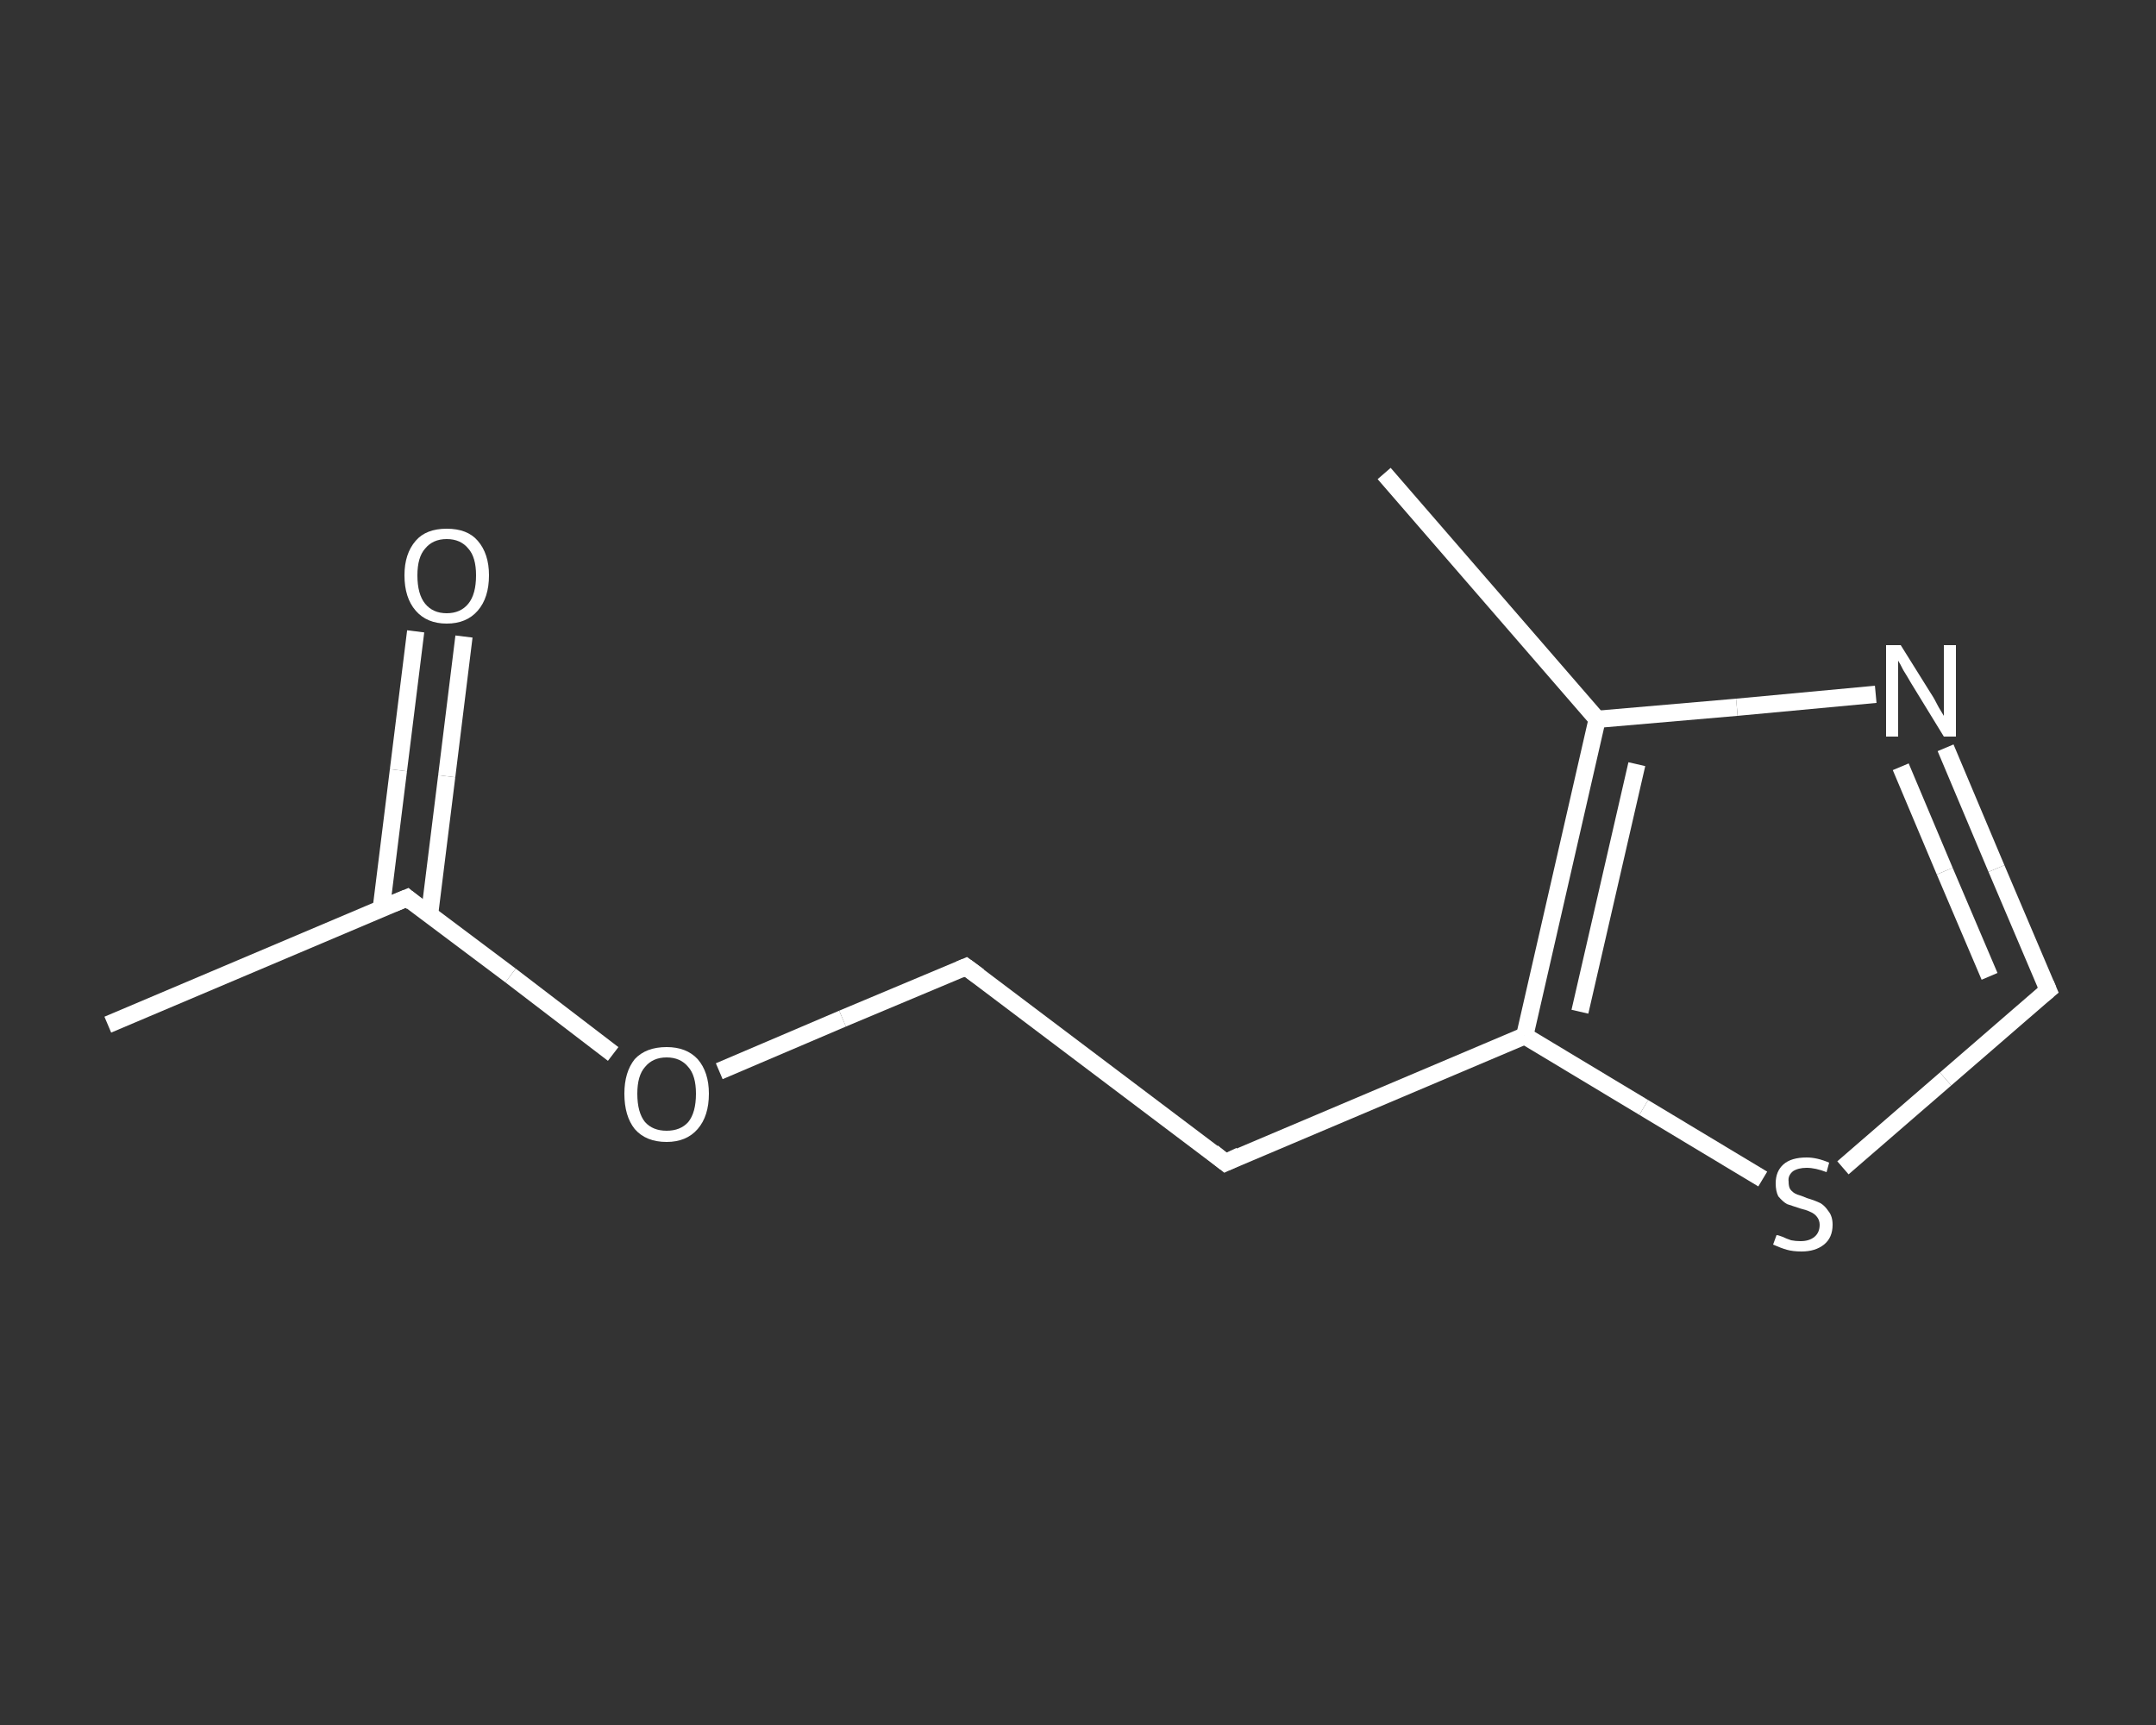 <?xml version='1.0' encoding='iso-8859-1'?>
<svg version='1.1' baseProfile='full'
              xmlns='http://www.w3.org/2000/svg'
                      xmlns:rdkit='http://www.rdkit.org/xml'
                      xmlns:xlink='http://www.w3.org/1999/xlink'
                  xml:space='preserve'
width='250px' height='200px' viewBox='0 0 250 200'>
<rect x="0" y="0" width="250" height="200" fill="#333333" stroke="none"/>
<!-- END OF HEADER -->
<rect style='opacity:1.0;fill:transparent;stroke:none' width='250.0' height='200.0' x='0.0' y='0.0'> </rect>
<path class='bond-0 atom-0 atom-1' d='M 12.5,118.8 L 47.2,104.1' style='fill:none;fill-rule:evenodd;stroke:#FFFFFF;stroke-width:2.0px;stroke-linecap:butt;stroke-linejoin:miter;stroke-opacity:1' />
<path class='bond-1 atom-1 atom-2' d='M 49.8,106.1 L 51.8,90.0' style='fill:none;fill-rule:evenodd;stroke:#FFFFFF;stroke-width:2.0px;stroke-linecap:butt;stroke-linejoin:miter;stroke-opacity:1' />
<path class='bond-1 atom-1 atom-2' d='M 51.8,90.0 L 53.8,73.8' style='fill:none;fill-rule:evenodd;stroke:#FFFFFF;stroke-width:2.0px;stroke-linecap:butt;stroke-linejoin:miter;stroke-opacity:1' />
<path class='bond-1 atom-1 atom-2' d='M 44.2,105.4 L 46.2,89.3' style='fill:none;fill-rule:evenodd;stroke:#FFFFFF;stroke-width:2.0px;stroke-linecap:butt;stroke-linejoin:miter;stroke-opacity:1' />
<path class='bond-1 atom-1 atom-2' d='M 46.2,89.3 L 48.2,73.2' style='fill:none;fill-rule:evenodd;stroke:#FFFFFF;stroke-width:2.0px;stroke-linecap:butt;stroke-linejoin:miter;stroke-opacity:1' />
<path class='bond-2 atom-1 atom-3' d='M 47.2,104.1 L 59.2,113.1' style='fill:none;fill-rule:evenodd;stroke:#FFFFFF;stroke-width:2.0px;stroke-linecap:butt;stroke-linejoin:miter;stroke-opacity:1' />
<path class='bond-2 atom-1 atom-3' d='M 59.2,113.1 L 71.1,122.2' style='fill:none;fill-rule:evenodd;stroke:#FFFFFF;stroke-width:2.0px;stroke-linecap:butt;stroke-linejoin:miter;stroke-opacity:1' />
<path class='bond-3 atom-3 atom-4' d='M 83.4,124.2 L 97.7,118.1' style='fill:none;fill-rule:evenodd;stroke:#FFFFFF;stroke-width:2.0px;stroke-linecap:butt;stroke-linejoin:miter;stroke-opacity:1' />
<path class='bond-3 atom-3 atom-4' d='M 97.7,118.1 L 112.0,112.1' style='fill:none;fill-rule:evenodd;stroke:#FFFFFF;stroke-width:2.0px;stroke-linecap:butt;stroke-linejoin:miter;stroke-opacity:1' />
<path class='bond-4 atom-4 atom-5' d='M 112.0,112.1 L 142.1,134.8' style='fill:none;fill-rule:evenodd;stroke:#FFFFFF;stroke-width:2.0px;stroke-linecap:butt;stroke-linejoin:miter;stroke-opacity:1' />
<path class='bond-5 atom-5 atom-6' d='M 142.1,134.8 L 176.8,120.1' style='fill:none;fill-rule:evenodd;stroke:#FFFFFF;stroke-width:2.0px;stroke-linecap:butt;stroke-linejoin:miter;stroke-opacity:1' />
<path class='bond-6 atom-6 atom-7' d='M 176.8,120.1 L 190.6,128.4' style='fill:none;fill-rule:evenodd;stroke:#FFFFFF;stroke-width:2.0px;stroke-linecap:butt;stroke-linejoin:miter;stroke-opacity:1' />
<path class='bond-6 atom-6 atom-7' d='M 190.6,128.4 L 204.4,136.7' style='fill:none;fill-rule:evenodd;stroke:#FFFFFF;stroke-width:2.0px;stroke-linecap:butt;stroke-linejoin:miter;stroke-opacity:1' />
<path class='bond-7 atom-7 atom-8' d='M 213.7,135.4 L 225.6,125.1' style='fill:none;fill-rule:evenodd;stroke:#FFFFFF;stroke-width:2.0px;stroke-linecap:butt;stroke-linejoin:miter;stroke-opacity:1' />
<path class='bond-7 atom-7 atom-8' d='M 225.6,125.1 L 237.5,114.8' style='fill:none;fill-rule:evenodd;stroke:#FFFFFF;stroke-width:2.0px;stroke-linecap:butt;stroke-linejoin:miter;stroke-opacity:1' />
<path class='bond-8 atom-8 atom-9' d='M 237.5,114.8 L 231.5,100.7' style='fill:none;fill-rule:evenodd;stroke:#FFFFFF;stroke-width:2.0px;stroke-linecap:butt;stroke-linejoin:miter;stroke-opacity:1' />
<path class='bond-8 atom-8 atom-9' d='M 231.5,100.7 L 225.6,86.7' style='fill:none;fill-rule:evenodd;stroke:#FFFFFF;stroke-width:2.0px;stroke-linecap:butt;stroke-linejoin:miter;stroke-opacity:1' />
<path class='bond-8 atom-8 atom-9' d='M 230.7,113.2 L 225.5,101.0' style='fill:none;fill-rule:evenodd;stroke:#FFFFFF;stroke-width:2.0px;stroke-linecap:butt;stroke-linejoin:miter;stroke-opacity:1' />
<path class='bond-8 atom-8 atom-9' d='M 225.5,101.0 L 220.4,88.9' style='fill:none;fill-rule:evenodd;stroke:#FFFFFF;stroke-width:2.0px;stroke-linecap:butt;stroke-linejoin:miter;stroke-opacity:1' />
<path class='bond-9 atom-9 atom-10' d='M 217.5,80.5 L 201.4,82.0' style='fill:none;fill-rule:evenodd;stroke:#FFFFFF;stroke-width:2.0px;stroke-linecap:butt;stroke-linejoin:miter;stroke-opacity:1' />
<path class='bond-9 atom-9 atom-10' d='M 201.4,82.0 L 185.2,83.4' style='fill:none;fill-rule:evenodd;stroke:#FFFFFF;stroke-width:2.0px;stroke-linecap:butt;stroke-linejoin:miter;stroke-opacity:1' />
<path class='bond-10 atom-10 atom-11' d='M 185.2,83.4 L 160.5,54.9' style='fill:none;fill-rule:evenodd;stroke:#FFFFFF;stroke-width:2.0px;stroke-linecap:butt;stroke-linejoin:miter;stroke-opacity:1' />
<path class='bond-11 atom-10 atom-6' d='M 185.2,83.4 L 176.8,120.1' style='fill:none;fill-rule:evenodd;stroke:#FFFFFF;stroke-width:2.0px;stroke-linecap:butt;stroke-linejoin:miter;stroke-opacity:1' />
<path class='bond-11 atom-10 atom-6' d='M 189.8,88.6 L 183.2,117.3' style='fill:none;fill-rule:evenodd;stroke:#FFFFFF;stroke-width:2.0px;stroke-linecap:butt;stroke-linejoin:miter;stroke-opacity:1' />
<path d='M 45.5,104.8 L 47.2,104.1 L 47.8,104.6' style='fill:none;stroke:#FFFFFF;stroke-width:2.0px;stroke-linecap:butt;stroke-linejoin:miter;stroke-opacity:1;' />
<path d='M 111.3,112.4 L 112.0,112.1 L 113.5,113.2' style='fill:none;stroke:#FFFFFF;stroke-width:2.0px;stroke-linecap:butt;stroke-linejoin:miter;stroke-opacity:1;' />
<path d='M 140.6,133.6 L 142.1,134.8 L 143.8,134.0' style='fill:none;stroke:#FFFFFF;stroke-width:2.0px;stroke-linecap:butt;stroke-linejoin:miter;stroke-opacity:1;' />
<path d='M 236.9,115.3 L 237.5,114.8 L 237.2,114.1' style='fill:none;stroke:#FFFFFF;stroke-width:2.0px;stroke-linecap:butt;stroke-linejoin:miter;stroke-opacity:1;' />
<path class='atom-2' d='M 46.9 66.7
Q 46.9 64.2, 48.2 62.7
Q 49.4 61.3, 51.8 61.3
Q 54.2 61.3, 55.4 62.7
Q 56.7 64.2, 56.7 66.7
Q 56.7 69.3, 55.4 70.8
Q 54.1 72.3, 51.8 72.3
Q 49.5 72.3, 48.2 70.8
Q 46.9 69.3, 46.9 66.7
M 51.8 71.1
Q 53.4 71.1, 54.3 70.0
Q 55.2 68.9, 55.2 66.7
Q 55.2 64.6, 54.3 63.6
Q 53.4 62.5, 51.8 62.5
Q 50.2 62.5, 49.3 63.6
Q 48.4 64.6, 48.4 66.7
Q 48.4 68.9, 49.3 70.0
Q 50.2 71.1, 51.8 71.1
' fill='#FFFFFF'/>
<path class='atom-3' d='M 72.4 126.8
Q 72.4 124.3, 73.6 122.8
Q 74.9 121.4, 77.3 121.4
Q 79.6 121.4, 80.9 122.8
Q 82.2 124.3, 82.2 126.8
Q 82.2 129.4, 80.9 130.9
Q 79.6 132.4, 77.3 132.4
Q 74.9 132.4, 73.6 130.9
Q 72.4 129.4, 72.4 126.8
M 77.3 131.1
Q 78.9 131.1, 79.8 130.1
Q 80.7 129.0, 80.7 126.8
Q 80.7 124.7, 79.8 123.7
Q 78.9 122.6, 77.3 122.6
Q 75.7 122.6, 74.8 123.7
Q 73.9 124.7, 73.9 126.8
Q 73.9 129.0, 74.8 130.1
Q 75.7 131.1, 77.3 131.1
' fill='#FFFFFF'/>
<path class='atom-7' d='M 206.0 143.2
Q 206.2 143.2, 206.7 143.4
Q 207.1 143.6, 207.7 143.8
Q 208.2 143.9, 208.8 143.9
Q 209.8 143.9, 210.4 143.4
Q 211.0 142.9, 211.0 142.0
Q 211.0 141.5, 210.7 141.1
Q 210.4 140.7, 209.9 140.5
Q 209.5 140.3, 208.7 140.1
Q 207.8 139.8, 207.2 139.6
Q 206.7 139.3, 206.2 138.7
Q 205.9 138.1, 205.9 137.2
Q 205.9 135.8, 206.8 135.0
Q 207.7 134.2, 209.5 134.2
Q 210.7 134.2, 212.1 134.8
L 211.8 135.9
Q 210.5 135.4, 209.5 135.4
Q 208.5 135.4, 207.9 135.8
Q 207.3 136.3, 207.4 137.0
Q 207.4 137.6, 207.6 137.9
Q 207.9 138.3, 208.4 138.5
Q 208.8 138.6, 209.5 138.9
Q 210.5 139.2, 211.1 139.5
Q 211.6 139.8, 212.0 140.4
Q 212.5 141.0, 212.5 142.0
Q 212.5 143.5, 211.5 144.3
Q 210.5 145.1, 208.9 145.1
Q 207.9 145.1, 207.2 144.9
Q 206.5 144.7, 205.6 144.3
L 206.0 143.2
' fill='#FFFFFF'/>
<path class='atom-9' d='M 220.4 74.8
L 223.9 80.4
Q 224.3 81.0, 224.8 82.0
Q 225.4 83.0, 225.4 83.0
L 225.4 74.8
L 226.8 74.8
L 226.8 85.4
L 225.4 85.4
L 221.6 79.2
Q 221.2 78.5, 220.7 77.7
Q 220.3 76.9, 220.1 76.6
L 220.1 85.4
L 218.7 85.4
L 218.7 74.8
L 220.4 74.8
' fill='#FFFFFF'/>
</svg>
